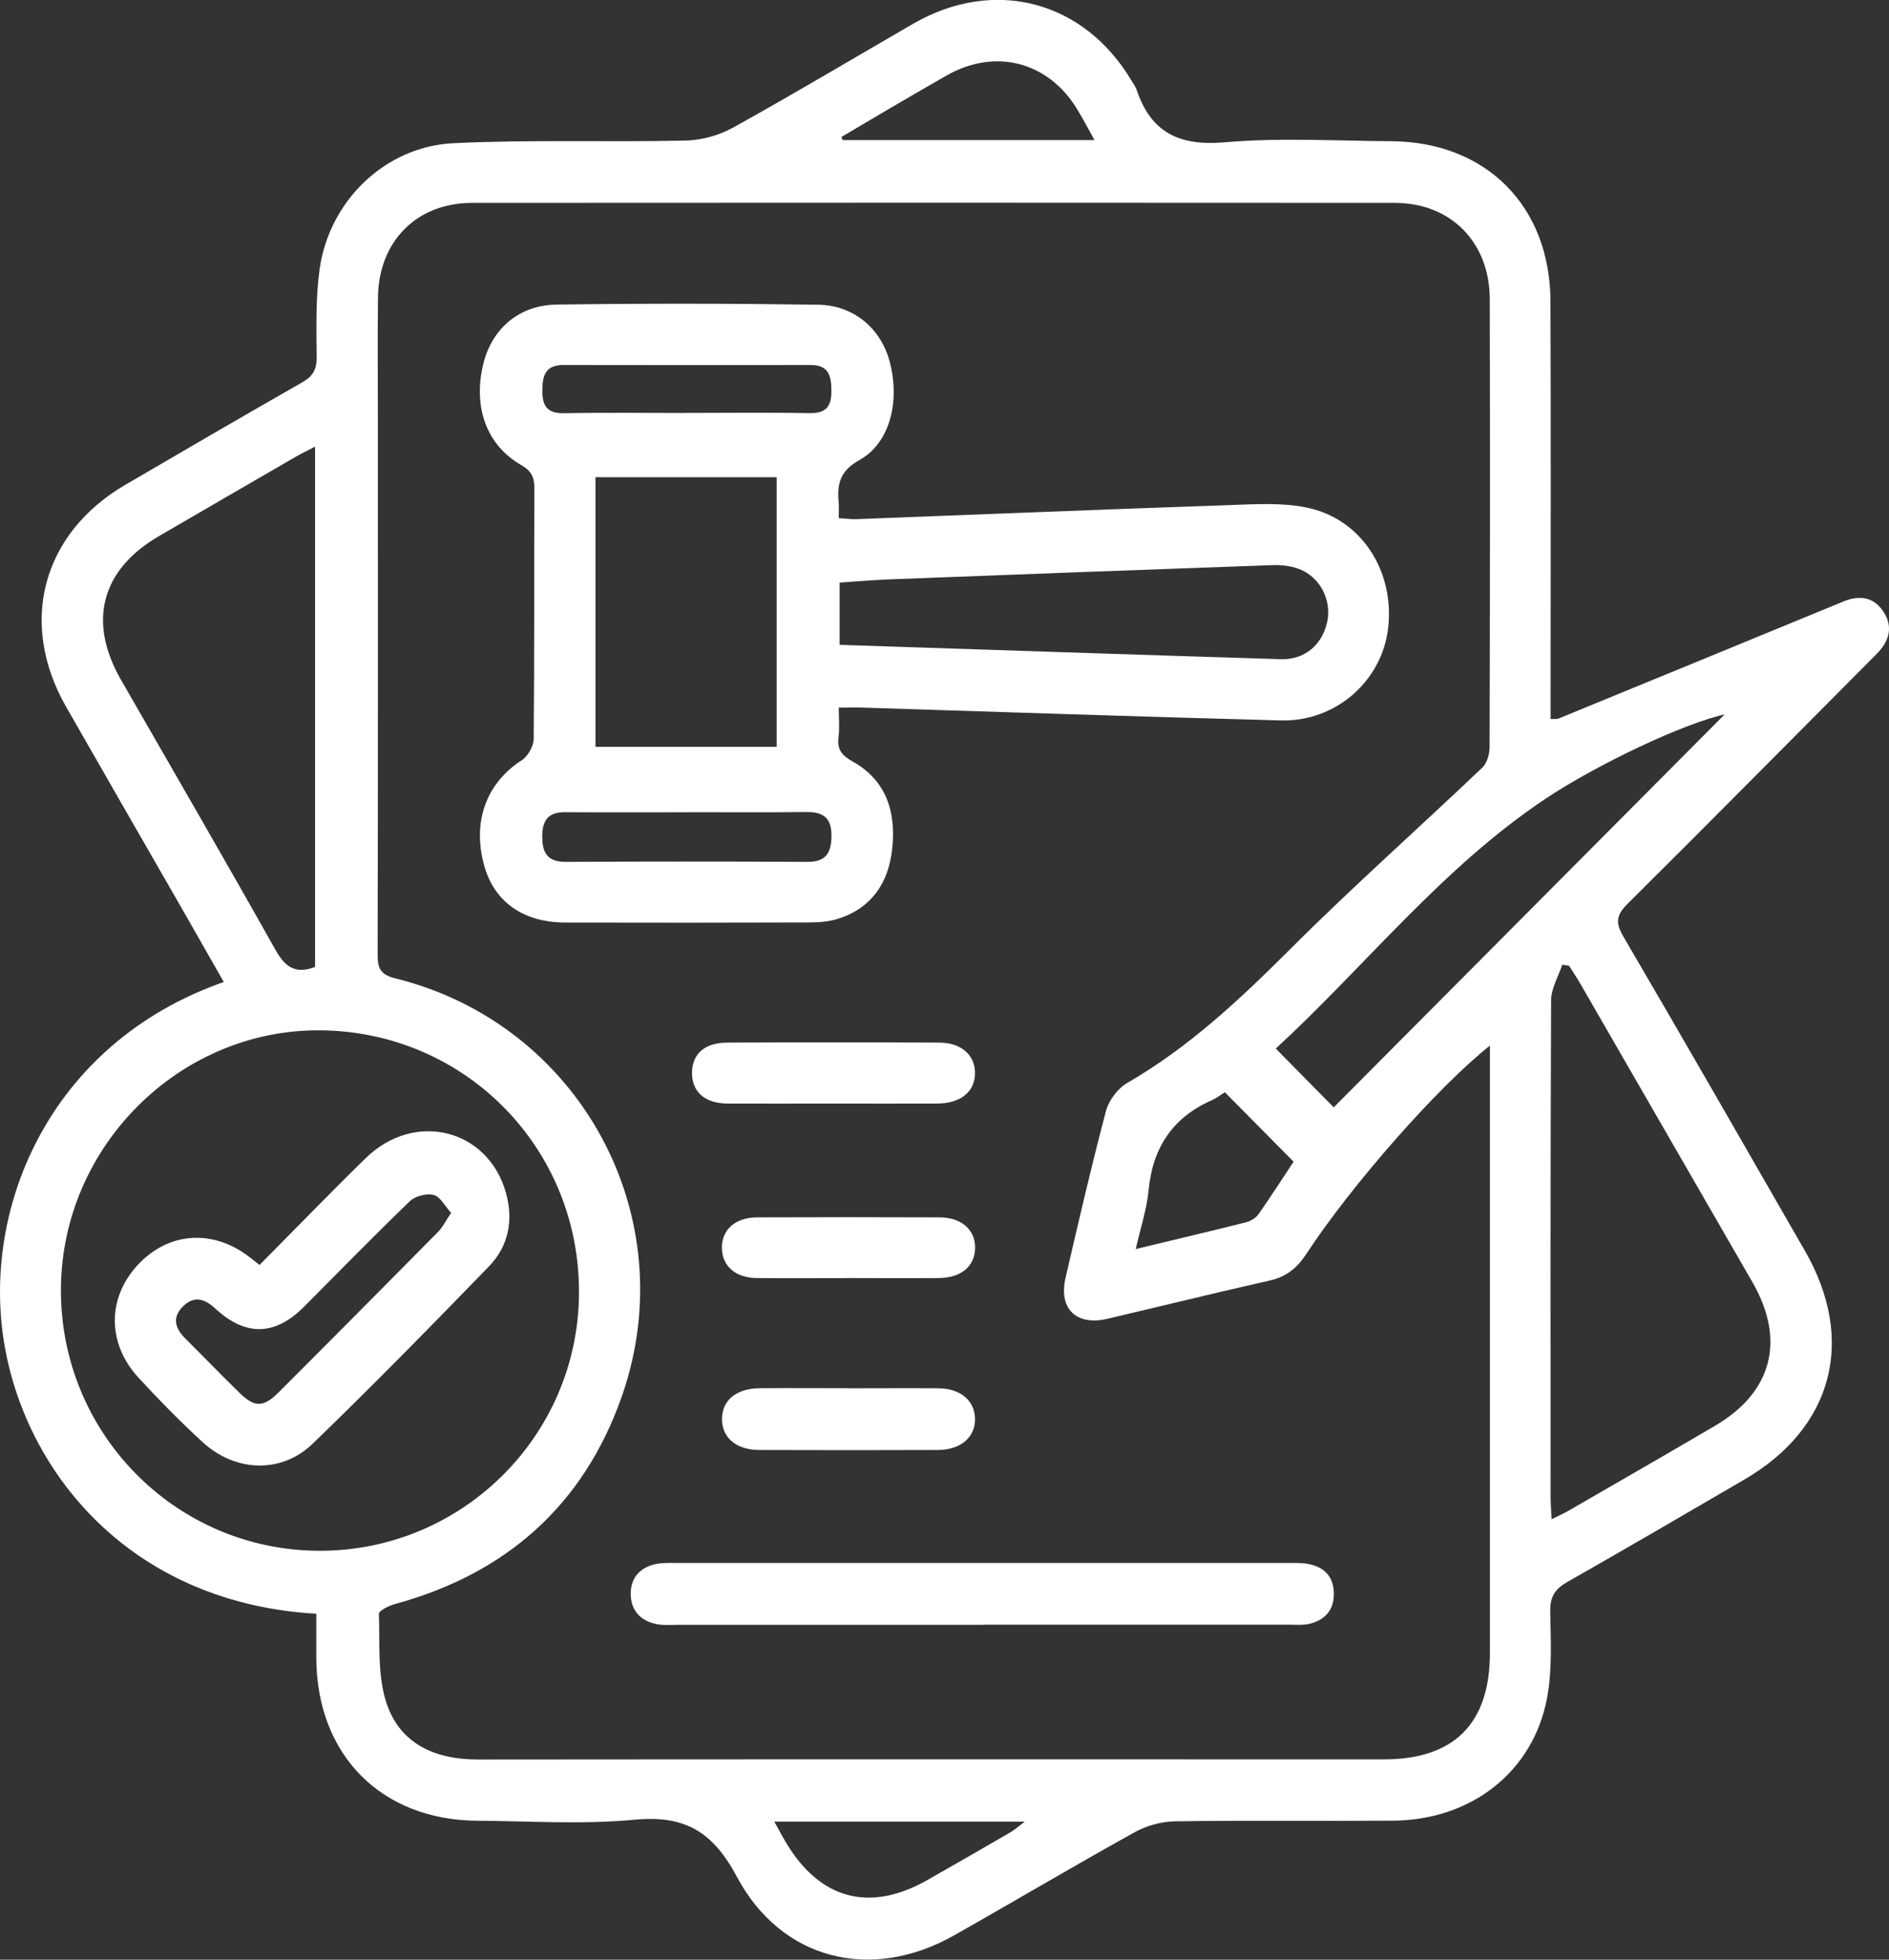 <svg width="81" height="84" viewBox="0 0 81 84" fill="none" xmlns="http://www.w3.org/2000/svg">
<rect x="0" y="0" width="81" height="84" fill="#333333" stroke="none"/>
<path d="M13.563 69.171C5.852 68.73 1.344 63.459 0.256 57.998C-0.939 51.995 2.041 44.733 9.597 42.093C8.981 41.009 8.368 39.936 7.755 38.866C6.115 36.009 4.468 33.158 2.835 30.297C0.781 26.702 1.805 22.866 5.374 20.78C7.896 19.308 10.418 17.838 12.954 16.392C13.395 16.142 13.58 15.864 13.577 15.336C13.57 14.07 13.53 12.787 13.705 11.538C14.116 8.612 16.51 6.28 19.446 6.138C22.749 5.978 26.07 6.1 29.38 6.026C30.07 6.012 30.824 5.809 31.427 5.474C34.03 4.032 36.586 2.505 39.162 1.015C42.637 -0.989 46.489 0.027 48.533 3.48C48.603 3.602 48.694 3.717 48.738 3.849C49.354 5.684 50.567 6.266 52.503 6.1C54.87 5.894 57.271 6.039 59.655 6.053C63.719 6.08 66.467 8.826 66.484 12.915C66.507 18.529 66.49 24.145 66.49 29.759C66.49 30.094 66.49 30.433 66.49 30.822C66.642 30.812 66.753 30.832 66.841 30.795C70.912 29.126 74.979 27.457 79.047 25.781C79.731 25.5 80.34 25.584 80.758 26.214C81.195 26.878 81.007 27.491 80.465 28.036C76.909 31.604 73.37 35.189 69.794 38.737C69.299 39.228 69.262 39.553 69.615 40.153C72.232 44.622 74.808 49.118 77.39 53.607C79.599 57.44 78.603 61.204 74.794 63.422C72.272 64.891 69.75 66.367 67.211 67.806C66.686 68.104 66.463 68.436 66.474 69.062C66.494 70.301 66.564 71.567 66.339 72.773C65.746 75.945 63.096 78.014 59.739 78.041C56.624 78.064 53.506 78.024 50.392 78.068C49.809 78.078 49.169 78.251 48.657 78.535C46.054 79.977 43.495 81.498 40.906 82.96C37.37 84.958 33.515 84.04 31.595 80.441C30.558 78.498 29.349 77.797 27.208 78C24.982 78.21 22.723 78.058 20.477 78.044C16.345 78.02 13.58 75.224 13.563 71.067C13.563 70.45 13.563 69.838 13.563 69.171ZM63.891 44.815C61.672 46.572 57.975 50.76 56.015 53.749C55.617 54.355 55.153 54.731 54.439 54.89C52.115 55.415 49.802 55.984 47.482 56.529C46.152 56.84 45.384 56.099 45.691 54.772C46.243 52.385 46.795 49.998 47.422 47.628C47.543 47.168 47.93 46.653 48.341 46.416C50.998 44.882 53.19 42.814 55.348 40.66C58.012 37.999 60.83 35.501 63.561 32.904C63.763 32.711 63.874 32.325 63.874 32.031C63.891 25.625 63.898 19.223 63.881 12.817C63.874 10.386 62.211 8.697 59.81 8.697C46.62 8.687 33.427 8.687 20.238 8.697C17.86 8.697 16.234 10.353 16.207 12.75C16.187 14.493 16.203 16.24 16.203 17.987C16.203 25.632 16.21 33.28 16.193 40.925C16.193 41.52 16.318 41.781 16.965 41.94C24.878 43.904 29.366 52.161 26.659 59.867C25.016 64.539 21.685 67.461 16.931 68.757C16.672 68.829 16.241 69.042 16.247 69.177C16.294 70.46 16.18 71.825 16.574 73.006C17.163 74.77 18.682 75.424 20.517 75.42C33.454 75.407 46.395 75.414 59.332 75.414C62.359 75.414 63.888 73.88 63.888 70.836C63.888 62.484 63.888 54.135 63.888 45.783C63.888 45.505 63.888 45.228 63.888 44.818L63.891 44.815ZM13.735 44.164C7.718 44.114 2.677 49.111 2.613 55.188C2.546 61.377 7.472 66.421 13.627 66.472C19.756 66.523 24.777 61.594 24.827 55.466C24.881 49.233 19.958 44.215 13.735 44.164ZM66.538 65.118C66.837 64.969 67.059 64.874 67.265 64.752C69.356 63.544 71.447 62.342 73.528 61.123C75.996 59.681 76.576 57.446 75.144 54.958C72.686 50.692 70.225 46.426 67.763 42.164C67.612 41.903 67.443 41.652 67.282 41.395C67.184 41.382 67.087 41.365 66.989 41.351C66.82 41.862 66.511 42.374 66.511 42.885C66.48 49.991 66.487 57.097 66.49 64.204C66.49 64.475 66.517 64.746 66.534 65.118H66.538ZM13.51 41.446V19.145C13.19 19.311 12.947 19.426 12.712 19.561C10.745 20.699 8.779 21.837 6.815 22.981C4.341 24.42 3.755 26.637 5.182 29.129C7.395 32.982 9.627 36.825 11.802 40.698C12.207 41.419 12.634 41.778 13.506 41.449L13.51 41.446ZM73.946 30.625C72.174 31.015 68.474 32.772 66.285 34.228C61.837 37.19 58.554 41.402 54.705 44.947C55.601 45.854 56.443 46.711 57.19 47.465C62.79 41.839 68.41 36.188 73.946 30.629V30.625ZM52.523 46.816C52.331 46.937 52.173 47.066 51.994 47.144C50.307 47.882 49.428 49.165 49.253 51.01C49.176 51.826 48.907 52.622 48.701 53.539C50.385 53.133 51.913 52.774 53.432 52.392C53.627 52.341 53.85 52.209 53.964 52.046C54.493 51.295 54.988 50.519 55.469 49.795C54.462 48.776 53.513 47.821 52.523 46.819V46.816ZM46.93 6.002C46.654 5.504 46.435 5.088 46.193 4.689C44.953 2.64 42.68 2.051 40.596 3.233C39.768 3.703 38.946 4.184 38.124 4.665C37.441 5.064 36.761 5.471 36.077 5.873C36.097 5.917 36.114 5.961 36.134 6.005H46.93V6.002ZM33.202 78.081C33.414 78.461 33.552 78.728 33.707 78.985C35.165 81.423 37.293 81.988 39.764 80.587C40.956 79.91 42.145 79.226 43.33 78.538C43.499 78.44 43.647 78.305 43.943 78.081H33.202Z" fill="white"/>
<path d="M35.966 30.325C35.966 30.822 36.007 31.218 35.956 31.601C35.885 32.129 36.104 32.383 36.555 32.637C38.017 33.453 38.428 34.814 38.256 36.388C38.098 37.858 37.367 38.931 35.919 39.388C35.528 39.51 35.094 39.54 34.676 39.54C31.198 39.55 27.716 39.554 24.238 39.544C22.423 39.54 21.18 38.646 20.756 37.079C20.244 35.193 20.864 33.558 22.383 32.579C22.642 32.41 22.881 31.983 22.884 31.675C22.918 28.093 22.898 24.512 22.915 20.926C22.915 20.449 22.776 20.178 22.349 19.934C20.864 19.084 20.275 17.449 20.722 15.604C21.09 14.097 22.244 13.075 23.881 13.055C27.612 13.004 31.346 13.007 35.077 13.061C36.623 13.085 37.774 14.091 38.148 15.496C38.603 17.212 38.162 18.99 36.852 19.721C36.01 20.188 35.889 20.75 35.963 21.542C35.98 21.735 35.963 21.932 35.963 22.209C36.242 22.226 36.481 22.26 36.72 22.253C42.047 22.05 47.374 21.834 52.702 21.651C53.816 21.613 54.968 21.535 56.045 21.759C58.379 22.243 59.803 24.478 59.524 26.919C59.261 29.187 57.284 30.944 54.917 30.88C48.944 30.724 42.97 30.517 36.993 30.331C36.687 30.321 36.384 30.331 35.963 30.331L35.966 30.325ZM25.534 32.011H33.303V20.456H25.534V32.011ZM36.007 27.64C42.381 27.85 48.654 28.063 54.931 28.256C55.944 28.286 56.699 27.64 56.911 26.651C57.109 25.73 56.608 24.732 55.705 24.39C55.352 24.254 54.937 24.21 54.557 24.224C49.095 24.417 43.63 24.623 38.168 24.833C37.451 24.86 36.734 24.924 36.003 24.972V27.643L36.007 27.64ZM29.46 34.817C27.723 34.817 25.982 34.827 24.245 34.814C23.524 34.807 23.255 35.139 23.251 35.846C23.248 36.578 23.49 36.947 24.268 36.943C27.716 36.926 31.168 36.926 34.616 36.943C35.39 36.947 35.643 36.588 35.653 35.857C35.666 35.081 35.33 34.8 34.589 34.807C32.878 34.827 31.168 34.814 29.457 34.814L29.46 34.817ZM29.407 17.7C31.171 17.7 32.939 17.676 34.703 17.71C35.407 17.723 35.653 17.436 35.65 16.762C35.65 16.122 35.542 15.641 34.754 15.645C31.222 15.651 27.689 15.651 24.16 15.645C23.379 15.645 23.255 16.108 23.255 16.755C23.255 17.419 23.48 17.727 24.194 17.713C25.932 17.679 27.669 17.703 29.407 17.703V17.7Z" fill="white"/>
<path d="M42.158 69.648C37.781 69.648 33.4 69.648 29.023 69.648C28.743 69.648 28.457 69.672 28.184 69.621C27.494 69.496 27.063 69.062 27.046 68.355C27.029 67.647 27.427 67.19 28.12 67.041C28.39 66.984 28.679 66.994 28.959 66.994C37.744 66.994 46.529 66.994 55.315 66.994C55.594 66.994 55.88 66.99 56.15 67.048C56.847 67.197 57.214 67.651 57.194 68.372C57.177 69.062 56.769 69.459 56.129 69.608C55.86 69.668 55.57 69.641 55.291 69.641C50.913 69.641 46.533 69.641 42.155 69.641L42.158 69.648Z" fill="white"/>
<path d="M35.65 47.303C34.165 47.303 32.68 47.31 31.195 47.303C30.232 47.297 29.676 46.809 29.673 46C29.673 45.184 30.205 44.693 31.184 44.69C34.212 44.676 37.239 44.676 40.266 44.69C41.216 44.693 41.805 45.218 41.808 45.99C41.812 46.792 41.195 47.297 40.189 47.303C38.677 47.31 37.161 47.303 35.65 47.303Z" fill="white"/>
<path d="M36.454 59.508C37.717 59.508 38.976 59.498 40.239 59.508C41.182 59.518 41.785 60.026 41.808 60.798C41.832 61.593 41.202 62.149 40.219 62.152C37.666 62.162 35.117 62.162 32.565 62.152C31.565 62.149 30.952 61.62 30.959 60.818C30.965 60.016 31.578 59.511 32.585 59.505C33.875 59.494 35.164 59.505 36.454 59.505V59.508Z" fill="white"/>
<path d="M36.303 54.785C35.013 54.785 33.723 54.795 32.434 54.782C31.535 54.771 30.972 54.267 30.955 53.509C30.939 52.716 31.518 52.188 32.464 52.181C35.07 52.171 37.676 52.171 40.286 52.181C41.232 52.185 41.822 52.713 41.812 53.495C41.801 54.274 41.215 54.775 40.256 54.782C38.939 54.795 37.623 54.782 36.303 54.782V54.785Z" fill="white"/>
<path d="M11.126 54.224C12.668 52.67 14.156 51.133 15.685 49.639C17.783 47.598 20.928 48.387 21.696 51.133C22.022 52.304 21.807 53.418 20.968 54.281C18.48 56.847 15.978 59.4 13.409 61.882C12.062 63.182 10.082 63.101 8.678 61.807C7.725 60.93 6.816 60.006 5.94 59.055C4.596 57.596 4.593 55.659 5.883 54.247C7.206 52.798 9.132 52.659 10.722 53.902C10.833 53.987 10.941 54.075 11.126 54.22V54.224ZM19.342 51.986C19.076 51.694 18.877 51.292 18.598 51.221C18.291 51.143 17.803 51.268 17.574 51.488C16.035 52.971 14.543 54.501 13.035 56.014C11.796 57.26 10.532 57.289 9.243 56.099C8.785 55.673 8.331 55.52 7.849 55.994C7.361 56.475 7.513 56.946 7.957 57.386C8.735 58.158 9.496 58.95 10.284 59.715C10.917 60.331 11.297 60.331 11.934 59.695C14.224 57.409 16.5 55.114 18.773 52.815C18.982 52.605 19.116 52.324 19.345 51.986H19.342Z" fill="white"/>
</svg>
